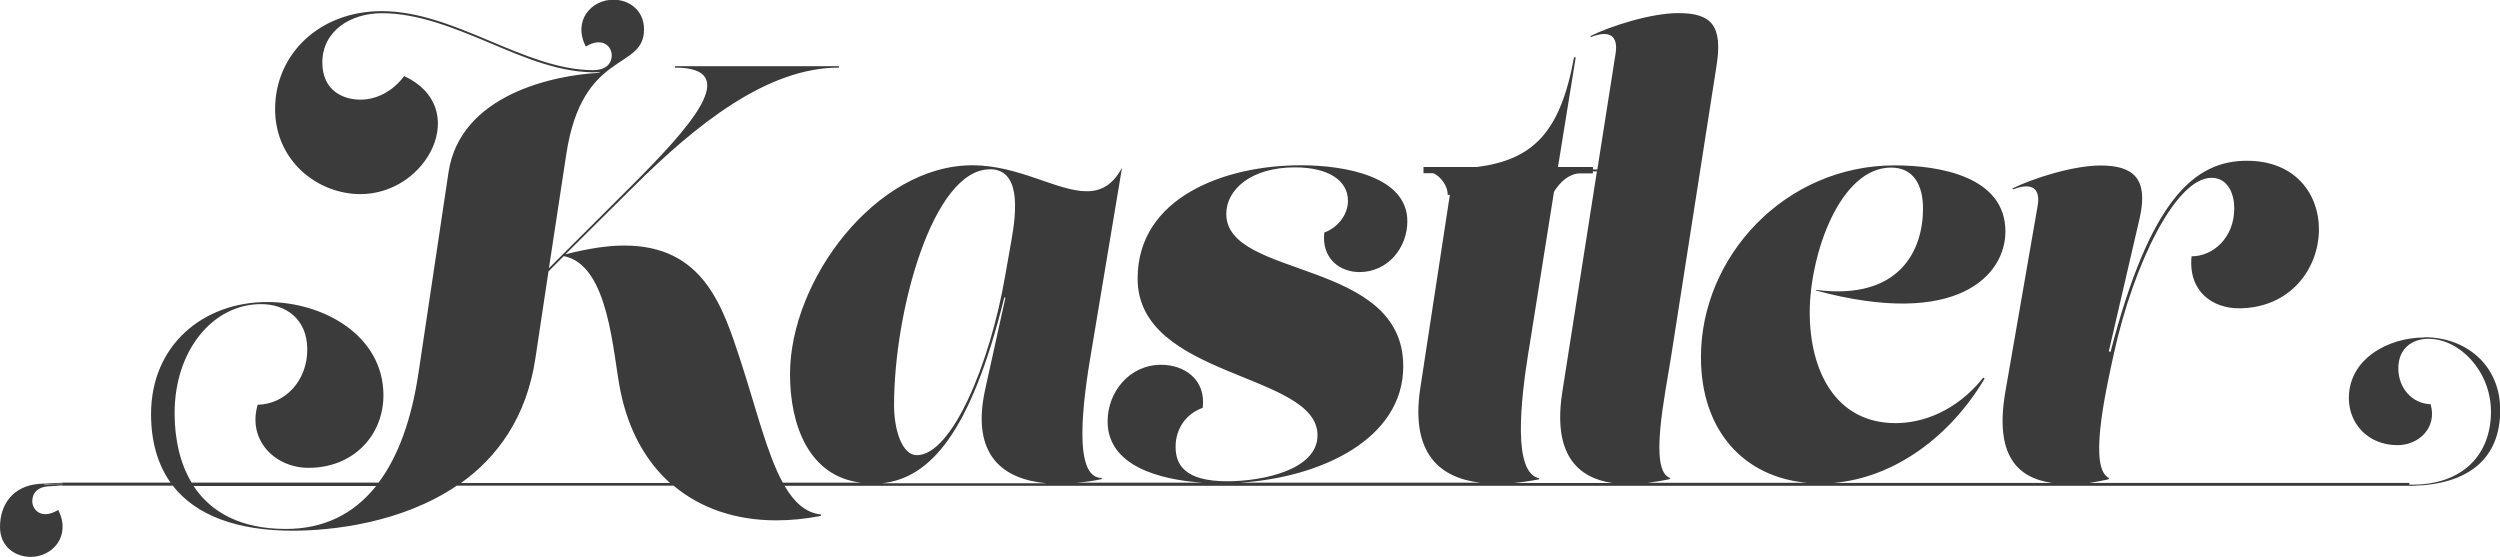 <svg width="166" height="37" viewBox="0 0 166 37" fill="none" xmlns="http://www.w3.org/2000/svg">
<g clip-path="url(#clip0_4077_858)">
<path fill-rule="evenodd" clip-rule="evenodd" d="M160.985 22.408C158.542 22.408 155.963 23.856 155.963 26.429C155.963 28.132 157.235 29.558 159.199 29.558C160.621 29.558 161.842 28.388 161.392 26.838C160.192 26.809 159.249 25.793 159.249 24.455C159.249 23.117 160.192 22.496 161.242 22.496C163.343 22.496 165.4 24.667 165.4 27.336C165.4 30.209 163.507 32.183 160.171 32.183C160.106 32.183 160.042 32.183 159.978 32.183V32.066H138.739C139.111 32.014 139.482 31.934 139.982 31.832L140.061 31.751C138.661 31.166 139.775 26.151 140.368 23.446C141.668 17.554 144.462 11.807 146.84 11.807C147.969 11.807 148.355 12.926 148.355 13.825C148.355 15.799 146.94 17.02 145.519 17.02C145.29 19.374 146.933 20.471 148.655 20.471C152.062 20.471 153.977 17.846 153.977 15.222C153.977 12.875 152.405 10.674 149.191 10.674C145.705 10.674 142.761 13.262 140.14 23.366L140.025 23.329L142.076 14.476C142.668 11.851 141.654 10.989 139.475 10.989C137.639 10.989 134.96 11.851 133.617 12.517L133.674 12.575C134.917 12.085 135.496 12.517 135.303 13.65L133.16 25.99C132.431 30.172 133.896 31.722 136.253 32.066H121.759C125.845 31.707 129.531 28.937 131.781 25.135L131.688 25.076C129.888 27.328 127.631 28.096 125.873 28.096C121.873 28.096 120.166 24.609 120.166 20.748C120.166 16.888 122.173 11.127 125.566 11.127C127.081 11.127 127.688 12.319 127.688 13.847C127.688 16.625 126.138 19.959 120.587 19.25L120.566 19.286C129.981 21.831 133.16 18.27 133.16 15.368C133.16 11.727 128.795 10.981 125.809 10.981C118.537 10.981 112.943 17.013 112.943 23.717C112.943 28.63 115.822 31.686 119.987 32.058H109.4C109.886 32 110.371 31.919 110.836 31.824L110.914 31.744C109.443 31.291 110.571 26.217 110.993 23.476L113.979 4.358C114.4 1.697 113.636 0.87 111.45 0.87C109.614 0.87 106.935 1.733 105.592 2.398L105.649 2.457C106.892 1.967 107.45 2.398 107.278 3.532L106.064 11.252H105.771V11.091H103.449L104.628 3.809H104.514C103.599 8.854 101.749 10.608 98.07 11.091H94.519V11.5H95.119C95.348 11.5 96.127 12.122 96.127 12.941C96.177 12.941 96.227 12.941 96.27 12.941L94.305 25.786C93.648 30.143 95.641 31.744 98.306 32.051H82.318C87.676 31.715 93.176 29.178 93.176 24.316C93.176 17.144 81.425 18.541 81.425 14.205C81.425 12.597 83.054 11.113 85.983 11.113C88.226 11.113 89.504 11.998 89.504 13.328C89.504 14.308 88.776 15.134 87.933 15.441C87.74 17.166 88.969 18.066 90.269 18.066C92.148 18.066 93.448 16.457 93.448 14.695C93.448 11.72 89.333 10.974 86.368 10.974C81.353 10.974 75.538 13.087 75.538 18.497C75.538 25.135 87.483 24.726 87.483 28.9C87.483 31.21 83.825 31.956 81.489 31.956C78.674 31.956 78.06 30.859 78.06 29.668C78.06 28.476 78.746 27.474 79.86 27.08C80.089 25.157 78.596 24.221 77.103 24.221C74.995 24.221 73.545 26.027 73.545 27.979C73.545 30.925 76.96 31.861 79.882 32.051H71.438C72.009 32.014 72.574 31.941 73.124 31.817L73.181 31.737C71.209 31.795 71.895 26.641 72.474 23.278L74.502 11.135C73.874 12.312 73.088 12.699 72.152 12.699C70.202 12.699 67.637 10.974 64.573 10.974C58.143 10.974 52.457 18.614 52.457 24.843C52.457 28.227 53.707 31.649 57.193 32.051H51.978C50.914 30.106 50.192 27.065 49.178 23.965C47.992 20.339 46.706 16.304 41.448 16.304C40.341 16.304 39.055 16.501 37.541 16.888L42.02 12.443C46.227 8.254 50.942 4.489 55.707 4.489V4.394H44.813V4.489C49.349 4.489 45.885 8.386 41.963 12.305L36.448 17.81L37.598 10.265C38.648 3.254 42.763 4.723 42.763 1.96C42.763 0.607 41.691 -0.021 40.734 -0.021C39.262 -0.021 38.019 1.368 38.898 3.093C39.969 2.428 40.62 3.056 40.62 3.678C40.62 4.146 40.312 4.657 39.391 4.657C34.833 4.657 30.204 0.739 25.346 0.739C21.21 0.739 18.267 3.597 18.267 7.245C18.267 10.696 21.103 12.889 23.932 12.889C28.411 12.889 31.318 7.128 26.839 5.052C26.039 6.112 24.96 6.617 23.932 6.617C22.746 6.617 21.403 5.988 21.403 4.146C21.403 2.069 23.26 0.878 25.346 0.878C27.796 0.878 30.19 1.879 32.54 2.859C34.855 3.839 37.305 4.899 39.812 4.796V4.833C36.791 4.986 30.568 6.266 29.782 11.435L27.789 24.755C27.325 27.877 26.432 30.318 25.139 32.044H12.723C11.959 30.779 11.594 29.192 11.594 27.423C11.594 23.307 14.102 20.193 17.338 20.193C18.945 20.193 20.403 21.151 20.403 23.212C20.403 25.274 18.945 26.838 17.109 26.875C16.416 29.266 18.295 31.064 20.481 31.064C23.503 31.064 25.46 28.871 25.46 26.246C25.46 22.291 21.496 20.054 17.745 20.054C13.495 20.054 10.03 22.913 10.03 27.496C10.03 29.339 10.48 30.852 11.323 32.044H4.158V32.058C3.629 32.066 3.079 32.088 2.565 32.132C0.886 32.278 0 33.462 0 34.997C0 36.35 1.072 36.978 2.029 36.978C3.5 36.978 4.743 35.582 3.865 33.857C2.793 34.522 2.143 33.893 2.143 33.265C2.143 32.797 2.45 32.285 3.365 32.285L4.158 32.227V32.248H11.473C13.016 34.23 15.745 35.239 19.424 35.239C22.081 35.239 26.689 34.719 30.332 32.248H44.727C46.556 33.784 48.913 34.551 51.542 34.551C52.5 34.551 53.478 34.456 54.493 34.259L54.514 34.164C53.493 34.054 52.728 33.345 52.092 32.256H159.899C159.899 32.256 159.964 32.256 159.992 32.256C160.064 32.256 160.135 32.256 160.206 32.256C163.878 32.168 166.014 30.479 166.014 27.233C166.014 24.258 163.757 22.393 160.992 22.393M2.943 32.168V32.132C3.3 32.132 3.715 32.131 4.158 32.124V32.146C3.672 32.146 3.258 32.161 2.943 32.168ZM18.981 35.122C16.023 35.122 14.016 34.04 12.852 32.27H24.975C23.474 34.157 21.474 35.122 18.981 35.122ZM30.618 32.066C33.026 30.34 34.969 27.716 35.555 23.761L36.419 18.022L37.433 17.005C40.477 17.59 40.691 23.57 41.205 25.998C41.748 28.63 42.906 30.647 44.492 32.073H30.625L30.618 32.066ZM101.506 23.293L103.185 12.736C103.849 11.654 104.614 11.515 104.864 11.515H105.764V11.383H106.035L103.742 25.998C103.078 30.18 104.764 31.729 107.064 32.073H100.499C101.049 32.022 101.606 31.941 102.149 31.839L102.227 31.759C100.427 31.444 100.963 26.663 101.499 23.3M65.723 11.237C67.752 11.237 67.523 13.92 67.159 15.96L66.737 18.351C65.744 24.111 63.215 30.223 60.879 30.223C59.886 30.223 59.365 28.52 59.365 26.912C59.365 20.624 61.951 11.245 65.723 11.245M66.68 19.747L66.759 19.769L65.423 25.822C64.437 30.274 66.644 31.832 69.487 32.088H58.579C61.722 31.737 64.437 28.834 66.687 19.747" fill="#3C3B3B"/>
</g>
<defs>
<clipPath id="clip0_4077_858">
<rect width="166" height="37" fill="white"/>
</clipPath>
</defs>
</svg>
